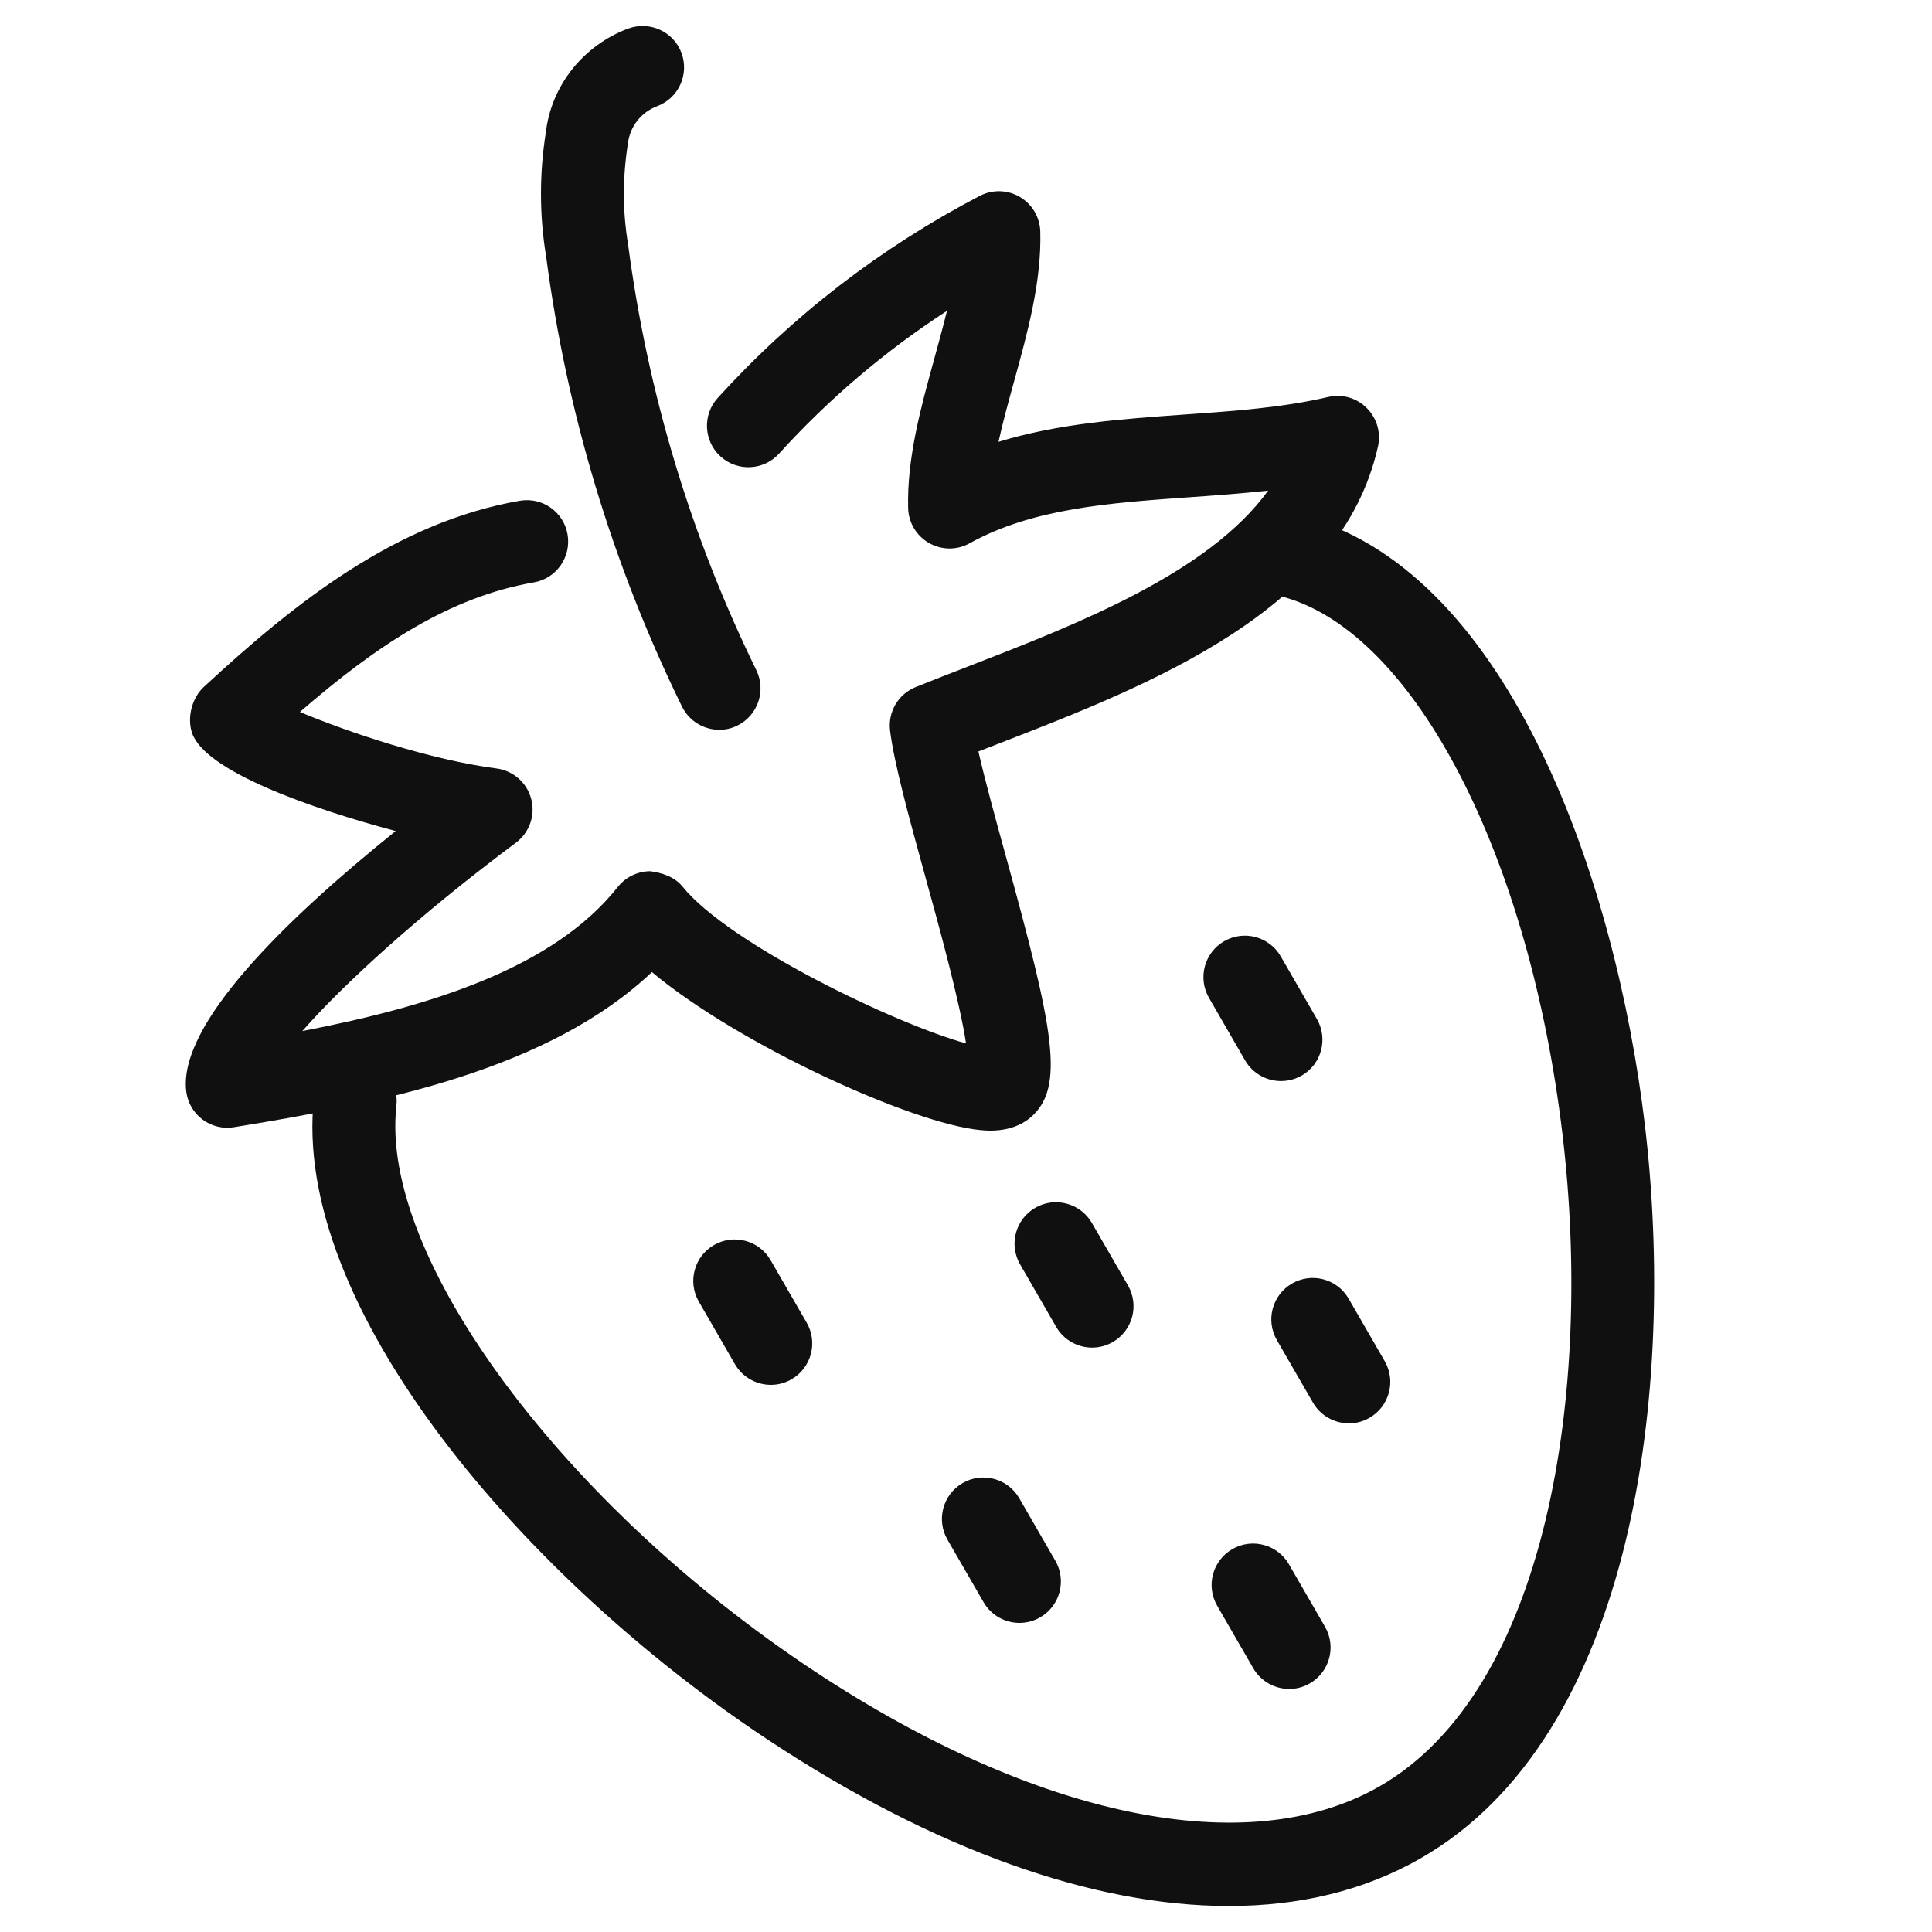 <?xml version="1.0" encoding="utf-8"?>
<!-- Generator: Adobe Illustrator 26.0.0, SVG Export Plug-In . SVG Version: 6.00 Build 0)  -->
<svg version="1.1" id="Camada_1" xmlns="http://www.w3.org/2000/svg" xmlns:xlink="http://www.w3.org/1999/xlink" x="0px" y="0px"
	 width="20px" height="20px" viewBox="0 0 20 20" enable-background="new 0 0 20 20" xml:space="preserve">
<g id="Grupo_9584" transform="translate(-3045.688 -1331.934) rotate(-30)">
	<g id="Caminho_18474">
		<path fill="#101010" d="M1974.705,2691.596c-0.039-0.022-0.069-0.044-0.088-0.057c-0.574-0.406-1.722-2.01-2.128-3.117
			c-1.42,0.338-3.081-0.214-4.55-0.773c-0.109-0.041-0.196-0.125-0.242-0.232c-0.046-0.107-0.046-0.228,0-0.336
			c0.27-0.638,1.754-1.022,3.225-1.25c-0.637-0.634-1.406-1.528-1.317-1.938c0.035-0.162,0.18-0.31,0.343-0.347
			c1.248-0.283,2.571-0.483,3.795-0.034c0.224,0.082,0.337,0.328,0.255,0.55c-0.082,0.222-0.328,0.337-0.55,0.255
			c-0.821-0.301-1.715-0.253-2.768-0.049c0.328,0.433,0.928,1.11,1.47,1.524c0.139,0.106,0.199,0.286,0.153,0.454
			c-0.046,0.168-0.19,0.292-0.364,0.312c-1.228,0.145-2.274,0.374-2.889,0.583c1.255,0.434,2.568,0.74,3.574,0.341
			c0.121-0.048,0.257-0.038,0.371,0.026c0.099,0.076,0.191,0.177,0.211,0.306c0.119,0.757,1.202,2.338,1.73,2.873
			c0.159-0.404,0.364-1.189,0.497-1.702c0.165-0.632,0.307-1.178,0.441-1.495c0.076-0.18,0.263-0.286,0.456-0.258
			c0.184,0.026,0.375,0.055,0.572,0.086c1.2,0.186,2.64,0.408,3.604-0.023c-0.25-0.11-0.496-0.229-0.736-0.346
			c-0.755-0.367-1.467-0.714-2.213-0.727c-0.15-0.002-0.287-0.083-0.363-0.213c-0.075-0.129-0.078-0.289-0.006-0.421
			c0.247-0.454,0.633-0.834,1.006-1.202c0.125-0.124,0.248-0.245,0.363-0.365c-0.762,0.04-1.514,0.177-2.245,0.411
			c-0.225,0.072-0.467-0.052-0.539-0.278c-0.072-0.226,0.053-0.467,0.278-0.539c1.099-0.351,2.241-0.504,3.394-0.455
			c0.148,0.006,0.282,0.088,0.355,0.217c0.073,0.129,0.074,0.286,0.004,0.416c-0.247,0.455-0.633,0.836-1.007,1.204
			c-0.16,0.158-0.316,0.311-0.456,0.465c0.634,0.146,1.226,0.435,1.805,0.716c0.474,0.231,0.922,0.449,1.382,0.588
			c0.142,0.043,0.251,0.155,0.289,0.298c0.039,0.143,0.002,0.295-0.098,0.404c-1.18,1.281-3.269,0.959-4.947,0.699
			c-0.072-0.011-0.143-0.022-0.214-0.033c-0.09,0.291-0.193,0.685-0.293,1.069c-0.47,1.804-0.662,2.394-1.134,2.482
			C1974.955,2691.716,1974.802,2691.652,1974.705,2691.596z"/>
	</g>
	<g id="Caminho_18475">
		<path fill="#101010" d="M1974.347,2686.598c-0.137-0.079-0.225-0.232-0.214-0.401c0.112-1.633,0.486-3.228,1.112-4.739
			c0.148-0.395,0.365-0.775,0.64-1.114c0.288-0.387,0.78-0.586,1.274-0.504c0.233,0.04,0.392,0.26,0.353,0.493
			c-0.039,0.234-0.26,0.392-0.493,0.353c-0.176-0.029-0.351,0.041-0.457,0.184c-0.227,0.281-0.398,0.58-0.519,0.902
			c-0.596,1.439-0.949,2.943-1.055,4.483c-0.016,0.236-0.221,0.415-0.457,0.399
			C1974.464,2686.65,1974.401,2686.63,1974.347,2686.598z"/>
	</g>
	<g id="Caminho_18476">
		<path fill="#101010" d="M1972.826,2699.78c-1.211-0.699-2.344-2.024-3.262-3.859c-1.357-2.71-2.049-6.374-0.748-8.132
			c0.141-0.19,0.412-0.233,0.6-0.09c0.191,0.141,0.231,0.409,0.09,0.6c-0.936,1.264-0.573,4.443,0.825,7.238
			c1.234,2.466,2.901,3.943,4.46,3.951c2.012,0.011,3.97-2.448,5.018-4.89c1.147-2.672,1.269-5.246,0.297-6.257
			c-0.164-0.171-0.159-0.442,0.012-0.607c0.171-0.164,0.442-0.157,0.607,0.012c1.509,1.571,0.875,4.855-0.127,7.19
			c-1.075,2.504-3.242,5.423-5.812,5.41C1974.124,2700.343,1973.464,2700.149,1972.826,2699.78z"/>
	</g>
	<g id="Caminho_18477">
		<path fill="#101010" d="M1974.492,2694.067c-0.128-0.074-0.215-0.213-0.215-0.372v-0.747c0-0.237,0.192-0.429,0.429-0.429
			c0.236,0,0.429,0.192,0.429,0.429v0.747c0,0.237-0.192,0.429-0.429,0.429C1974.628,2694.124,1974.555,2694.103,1974.492,2694.067z
			"/>
	</g>
	<g id="Caminho_18478">
		<path fill="#101010" d="M1977.565,2692.655c-0.128-0.074-0.215-0.213-0.215-0.372l0-0.747c0-0.237,0.192-0.429,0.429-0.429
			c0.237,0,0.429,0.192,0.429,0.429l0,0.748c0,0.237-0.192,0.429-0.429,0.429
			C1977.701,2692.712,1977.628,2692.691,1977.565,2692.655z"/>
	</g>
	<g id="Caminho_18479">
		<path fill="#101010" d="M1971.419,2692.738c-0.128-0.074-0.215-0.213-0.215-0.372v-0.747c0-0.237,0.192-0.429,0.429-0.429
			c0.237,0,0.429,0.192,0.429,0.429l0,0.747c0,0.237-0.192,0.429-0.429,0.429
			C1971.556,2692.795,1971.483,2692.775,1971.419,2692.738z"/>
	</g>
	<g id="Caminho_18480">
		<path fill="#101010" d="M1976.402,2696.075c-0.128-0.074-0.215-0.213-0.215-0.372v-0.747c0-0.237,0.192-0.429,0.429-0.429
			c0.237,0,0.429,0.192,0.429,0.429l0,0.747c0,0.237-0.192,0.429-0.429,0.429
			C1976.538,2696.132,1976.465,2696.112,1976.402,2696.075z"/>
	</g>
	<g id="Caminho_18481">
		<path fill="#101010" d="M1972.416,2696.159c-0.128-0.074-0.215-0.213-0.215-0.372v-0.747c0-0.237,0.192-0.429,0.429-0.429
			c0.237,0,0.429,0.192,0.429,0.429l0,0.747c0,0.237-0.192,0.429-0.429,0.429
			C1972.552,2696.216,1972.479,2696.195,1972.416,2696.159z"/>
	</g>
	<g id="Caminho_18482">
		<path fill="#101010" d="M1974.492,2698.147c-0.128-0.074-0.215-0.213-0.215-0.372v-0.747c0-0.237,0.192-0.429,0.429-0.429
			c0.237,0,0.429,0.192,0.429,0.429l0,0.747c0,0.237-0.192,0.429-0.429,0.429
			C1974.628,2698.204,1974.555,2698.184,1974.492,2698.147z"/>
	</g>
</g>
</svg>
